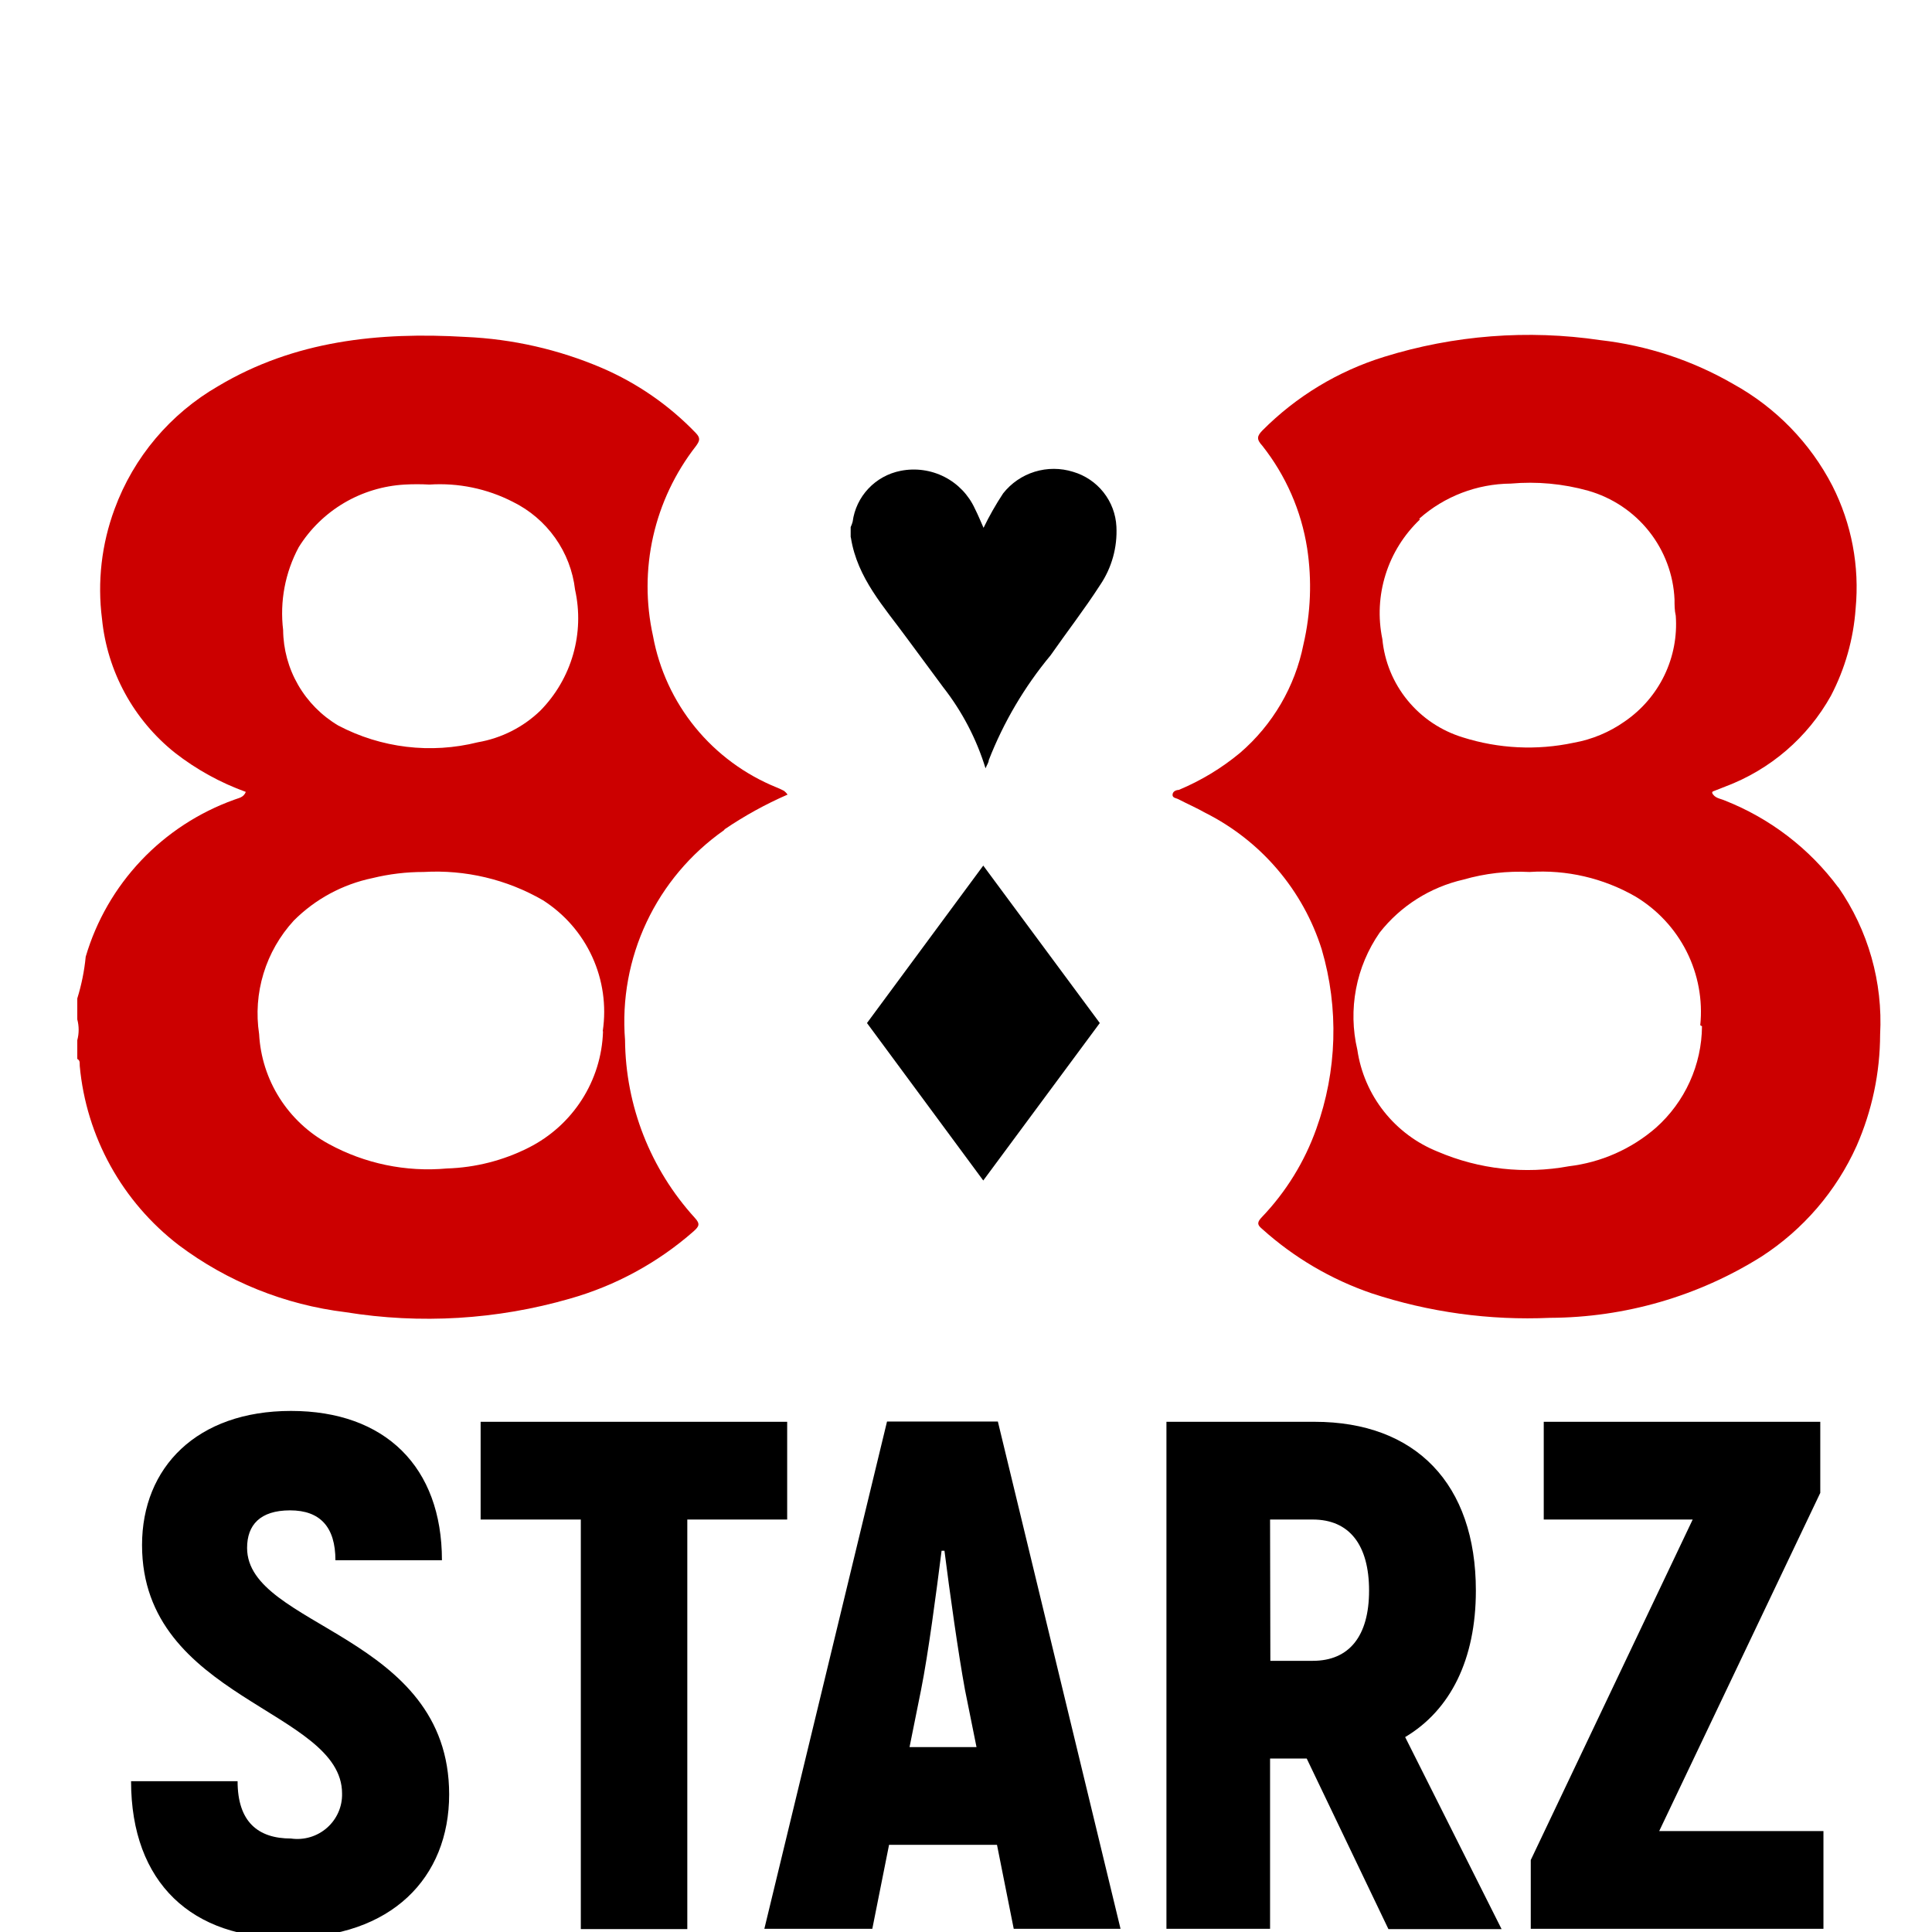 <svg width="75" height="75" viewBox="0 0 75 75" fill="none" xmlns="http://www.w3.org/2000/svg">
<g clip-path="url(#clip0_76_195)">
<path d="M5.088 69.146H9.223C9.223 70.726 10.018 71.371 11.296 71.371C11.545 71.407 11.8 71.388 12.042 71.316C12.283 71.244 12.506 71.121 12.695 70.954C12.884 70.788 13.034 70.583 13.135 70.353C13.236 70.124 13.285 69.875 13.279 69.625C13.279 66.365 5.514 65.964 5.514 59.979C5.514 56.964 7.643 54.772 11.296 54.772C14.949 54.772 17.156 56.941 17.156 60.568H13.021C13.021 59.278 12.427 58.632 11.262 58.632C10.097 58.632 9.592 59.2 9.592 60.09C9.592 63.183 17.436 63.428 17.436 69.658C17.436 72.896 15.195 75.221 11.206 75.221C7.475 75.276 5.088 73.107 5.088 69.146Z" fill="black"/>
<path d="M30.558 58.988H26.681V74.887H22.547V58.988H18.658V55.194H30.558V58.988Z" fill="black"/>
<path d="M38.703 71.616H34.513L33.863 74.876H29.672L34.434 55.184H38.737L43.499 74.876H39.353L38.703 71.616ZM37.908 67.823L37.46 65.597C37.202 64.195 36.866 61.803 36.664 60.201H36.552C36.35 61.803 36.036 64.195 35.756 65.597L35.308 67.823H37.908Z" fill="black"/>
<path d="M50.727 68.267H49.304V74.876H45.281V55.194H51.03C54.963 55.194 57.293 57.609 57.293 61.747C57.293 64.418 56.307 66.387 54.548 67.433L58.291 74.887H53.898L50.727 68.267ZM49.315 64.473H50.962C52.374 64.473 53.147 63.516 53.147 61.747C53.147 59.978 52.386 58.988 50.962 58.988H49.304L49.315 64.473Z" fill="black"/>
<path d="M70.786 71.082V74.876H59.424V72.206L65.71 58.988H59.928V55.194H70.663V57.953L64.41 71.082H70.786Z" fill="black"/>
<path d="M28.134 32.19C28.904 31.668 29.72 31.218 30.574 30.846C30.536 30.792 30.491 30.744 30.439 30.703C30.346 30.653 30.25 30.608 30.151 30.569C28.917 30.069 27.83 29.267 26.99 28.239C26.151 27.21 25.587 25.988 25.349 24.686C25.067 23.412 25.069 22.093 25.356 20.821C25.643 19.549 26.208 18.355 27.011 17.324C27.164 17.114 27.203 17.009 27.011 16.809C25.977 15.732 24.736 14.873 23.361 14.282C21.688 13.567 19.898 13.16 18.079 13.08C14.698 12.88 11.433 13.223 8.474 14.987C6.612 16.06 5.188 17.747 4.45 19.755C3.943 21.12 3.775 22.585 3.96 24.027C4.061 25.037 4.363 26.017 4.85 26.91C5.336 27.802 5.997 28.589 6.794 29.225C7.623 29.871 8.55 30.383 9.541 30.741C9.454 30.97 9.252 30.979 9.089 31.046C7.714 31.541 6.475 32.35 5.474 33.409C4.473 34.468 3.737 35.746 3.327 37.14C3.274 37.69 3.164 38.233 3 38.761L3 39.571C3.071 39.837 3.071 40.116 3 40.382L3 41.107C3.125 41.173 3.086 41.288 3.096 41.383C3.221 42.742 3.627 44.06 4.288 45.256C4.949 46.452 5.851 47.5 6.938 48.335C8.827 49.754 11.06 50.652 13.411 50.938C16.318 51.409 19.294 51.23 22.122 50.414C23.899 49.91 25.54 49.017 26.924 47.801C27.136 47.61 27.193 47.515 26.972 47.276C25.248 45.383 24.284 42.925 24.264 40.372C24.139 38.801 24.427 37.224 25.101 35.796C25.774 34.368 26.809 33.139 28.106 32.228L28.134 32.19ZM11.596 21.243C12.033 20.539 12.636 19.951 13.351 19.527C14.067 19.104 14.875 18.858 15.707 18.811C16.026 18.793 16.347 18.793 16.667 18.811C17.787 18.737 18.906 18.968 19.904 19.479C20.562 19.802 21.128 20.284 21.551 20.88C21.974 21.476 22.24 22.168 22.324 22.893C22.509 23.724 22.483 24.588 22.248 25.407C22.013 26.226 21.577 26.974 20.979 27.584C20.313 28.229 19.466 28.657 18.549 28.815C16.725 29.272 14.795 29.041 13.133 28.166C12.485 27.782 11.948 27.239 11.573 26.589C11.198 25.94 10.998 25.205 10.991 24.457C10.857 23.349 11.068 22.228 11.596 21.243V21.243ZM23.409 40.048C23.378 40.986 23.095 41.898 22.588 42.689C22.081 43.481 21.37 44.123 20.528 44.549C19.541 45.049 18.456 45.326 17.349 45.36C15.757 45.505 14.158 45.173 12.758 44.406C11.979 43.983 11.323 43.369 10.851 42.623C10.378 41.877 10.106 41.023 10.059 40.143C9.939 39.356 9.997 38.552 10.23 37.79C10.462 37.028 10.864 36.327 11.404 35.738C12.237 34.903 13.299 34.329 14.458 34.088C15.108 33.929 15.776 33.849 16.446 33.85C18.064 33.755 19.675 34.136 21.075 34.946C21.913 35.48 22.578 36.243 22.99 37.143C23.402 38.043 23.544 39.041 23.4 40.02" fill="#CC0000"/>
<path d="M71.363 34.451C70.241 32.938 68.713 31.768 66.955 31.075C66.782 30.998 66.561 30.989 66.465 30.779C66.465 30.779 66.465 30.722 66.523 30.712L66.984 30.531C68.724 29.876 70.174 28.629 71.075 27.012C71.624 25.961 71.951 24.809 72.035 23.627C72.192 21.985 71.88 20.332 71.133 18.859C70.274 17.195 68.937 15.821 67.291 14.911C65.706 13.993 63.947 13.412 62.124 13.204C59.312 12.788 56.443 13.01 53.73 13.853C51.942 14.406 50.319 15.389 49.004 16.713C48.803 16.923 48.764 17.047 49.004 17.305C49.917 18.461 50.516 19.83 50.743 21.281C50.933 22.525 50.884 23.794 50.599 25.019C50.273 26.654 49.408 28.134 48.14 29.225C47.423 29.821 46.62 30.306 45.758 30.665C45.672 30.665 45.528 30.712 45.518 30.846C45.508 30.98 45.662 30.98 45.748 31.027C46.094 31.208 46.45 31.361 46.786 31.552C47.858 32.091 48.811 32.837 49.588 33.748C50.365 34.659 50.95 35.715 51.309 36.854C51.98 39.141 51.906 41.581 51.098 43.825C50.645 45.096 49.929 46.259 48.995 47.239C48.831 47.41 48.764 47.525 48.995 47.706C50.225 48.815 51.669 49.665 53.24 50.204C55.473 50.941 57.823 51.264 60.174 51.158C63.078 51.146 65.921 50.323 68.376 48.783C70 47.733 71.284 46.24 72.074 44.483C72.672 43.12 72.982 41.649 72.986 40.163C73.096 38.13 72.525 36.118 71.363 34.441V34.451ZM55.093 20.137C56.071 19.268 57.335 18.783 58.647 18.773C59.658 18.683 60.676 18.777 61.653 19.05C62.587 19.317 63.413 19.868 64.015 20.626C64.616 21.384 64.963 22.31 65.005 23.274C65.005 23.484 65.005 23.694 65.053 23.904C65.111 24.699 64.959 25.495 64.612 26.215C64.265 26.934 63.735 27.55 63.075 28.004C62.482 28.423 61.803 28.707 61.087 28.834C59.658 29.138 58.175 29.065 56.784 28.624C55.942 28.366 55.196 27.866 54.641 27.187C54.085 26.508 53.745 25.681 53.663 24.81C53.49 23.976 53.533 23.113 53.789 22.3C54.044 21.488 54.503 20.754 55.122 20.166L55.093 20.137ZM66.071 39.839C66.066 40.582 65.904 41.316 65.596 41.995C65.289 42.673 64.842 43.28 64.285 43.777C63.336 44.603 62.157 45.125 60.904 45.274C59.192 45.59 57.424 45.394 55.823 44.711C54.998 44.382 54.275 43.843 53.725 43.148C53.176 42.453 52.82 41.628 52.692 40.754C52.509 39.978 52.492 39.172 52.641 38.389C52.789 37.606 53.102 36.862 53.557 36.205C54.371 35.167 55.521 34.44 56.813 34.145C57.645 33.905 58.512 33.806 59.377 33.85C60.812 33.755 62.243 34.087 63.488 34.803C64.34 35.315 65.029 36.056 65.475 36.94C65.92 37.825 66.104 38.816 66.004 39.8" fill="#CC0000"/>
<path d="M33.656 39.714L38.17 33.602L42.694 39.714L38.17 45.827L33.656 39.714Z" fill="black"/>
<path d="M33.023 20.843V20.461C33.055 20.394 33.081 20.323 33.1 20.251C33.163 19.77 33.377 19.321 33.712 18.966C34.046 18.612 34.484 18.371 34.964 18.277C35.54 18.163 36.139 18.246 36.662 18.512C37.185 18.779 37.602 19.214 37.845 19.746C37.97 19.994 38.075 20.251 38.181 20.49C38.404 20.029 38.658 19.583 38.94 19.155C39.253 18.757 39.681 18.463 40.166 18.313C40.652 18.163 41.172 18.164 41.658 18.316C42.125 18.453 42.538 18.732 42.839 19.113C43.14 19.494 43.315 19.958 43.339 20.442C43.38 21.247 43.158 22.043 42.705 22.712C42.09 23.665 41.408 24.543 40.784 25.439C39.769 26.66 38.959 28.035 38.383 29.511C38.383 29.597 38.315 29.683 38.258 29.826C37.908 28.686 37.351 27.62 36.615 26.679L35.204 24.771C34.32 23.56 33.283 22.445 33.033 20.881" fill="black"/>
</g>
<defs>
<clipPath id="clip0_76_195">
<rect width="75" height="75" fill="white"/>
</clipPath>
</defs>
</svg>
